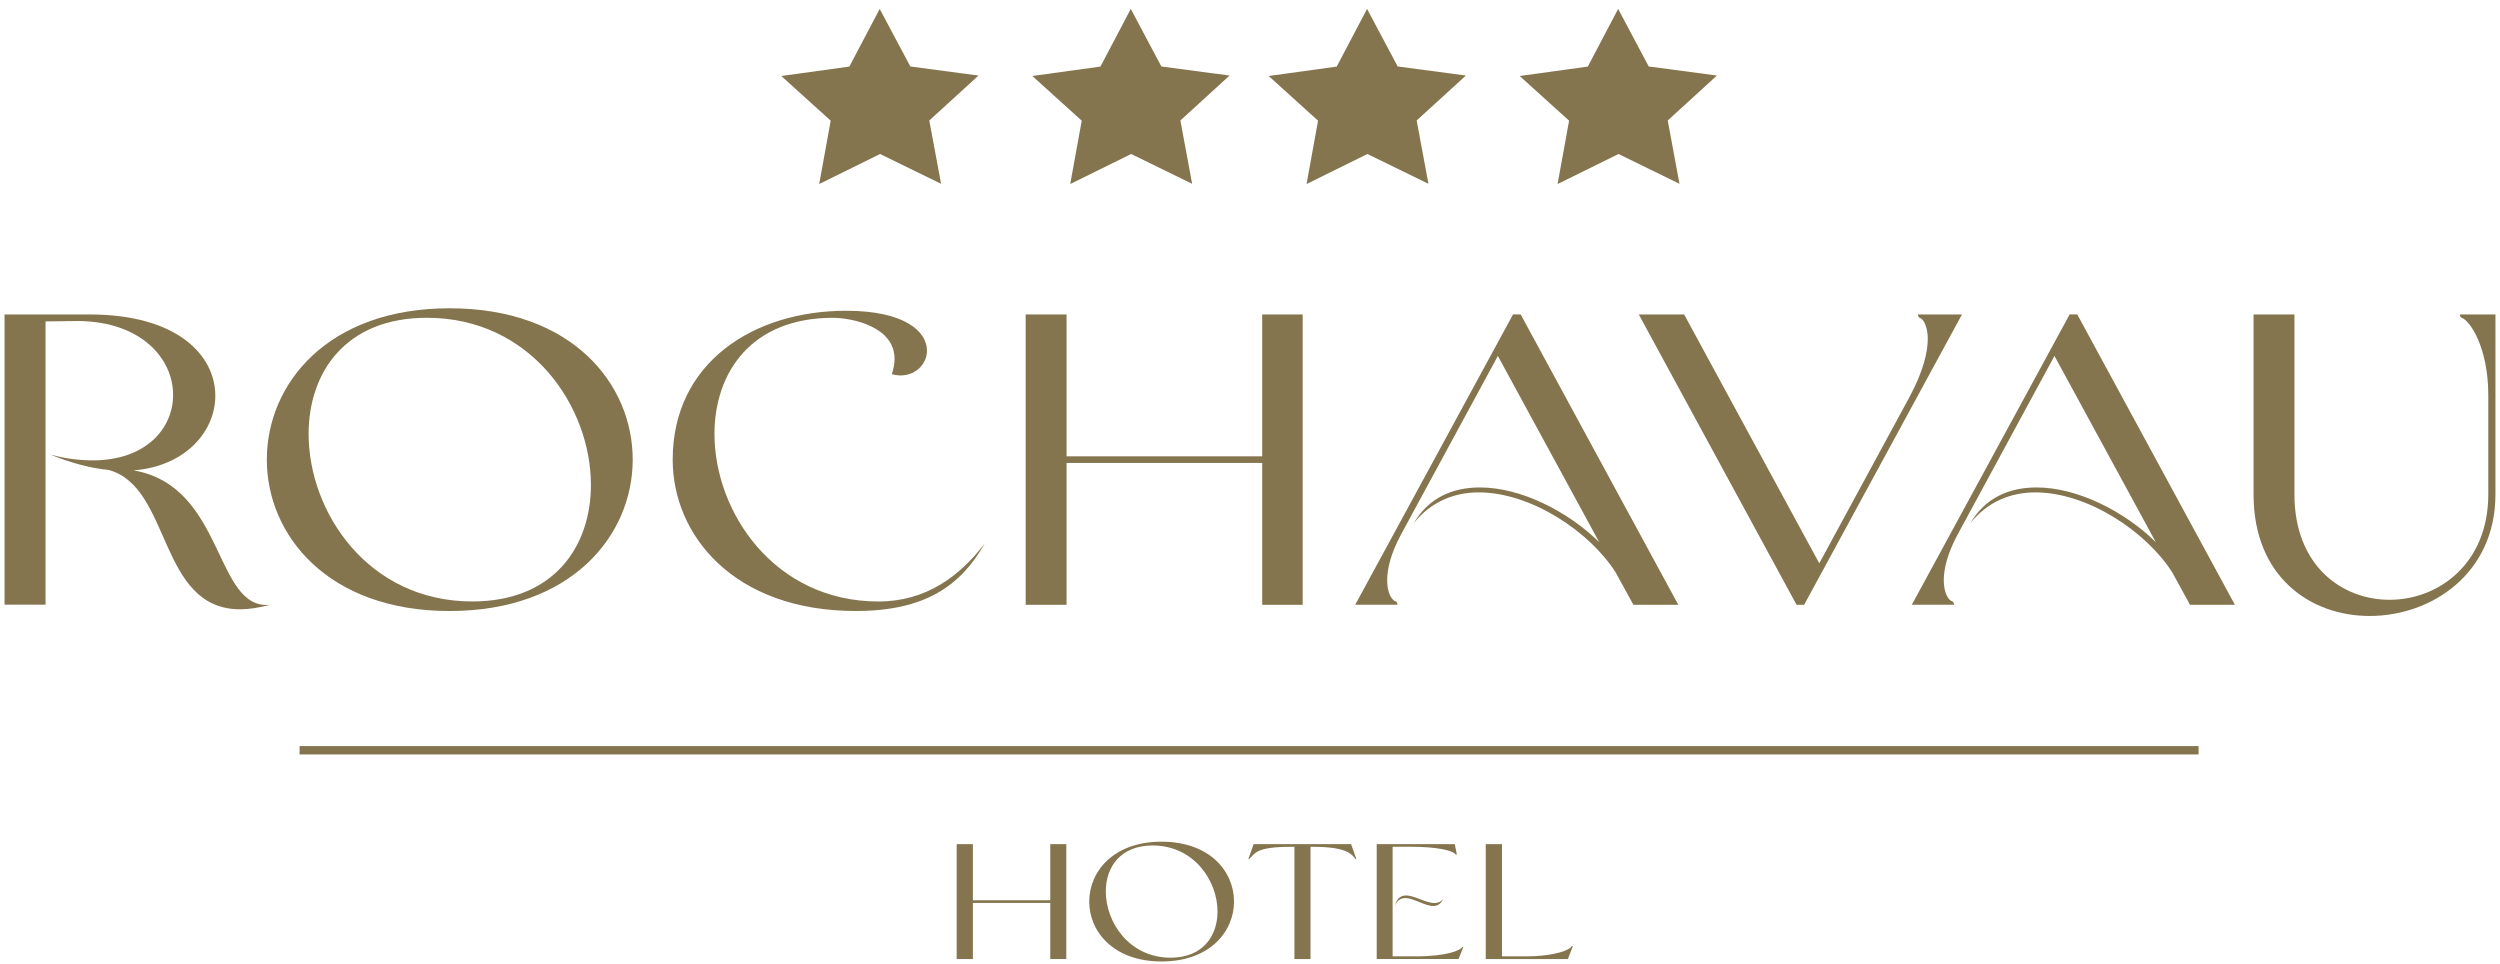 <svg width="275" height="106" viewBox="0 0 275 106" fill="none" xmlns="http://www.w3.org/2000/svg">
<path d="M0.5 34.59H9.844C19.528 34.59 23.685 39.104 23.685 43.533C23.685 47.454 20.407 51.29 14.689 51.742C24.813 53.474 23.541 67.207 29.75 66.522C28.531 66.84 27.403 67.023 26.426 67.023C17.377 67.023 18.892 53.565 11.948 51.694C10.04 51.51 7.89 50.966 5.542 50.005C7.254 50.464 8.768 50.641 10.191 50.641C16.059 50.641 19.043 47.13 19.043 43.435C19.043 39.514 15.62 35.403 8.676 35.312L5.011 35.355V66.516H0.5V34.59Z" fill="#85754E"/>
<path d="M69.598 50.561C69.598 58.862 62.897 67.212 49.448 67.212C36.053 67.212 29.352 58.862 29.352 50.561C29.352 42.211 36.053 33.91 49.448 33.91C62.903 33.904 69.598 42.211 69.598 50.561ZM65.001 53.344C65.001 44.719 58.399 34.956 46.957 34.956C38.007 34.956 33.948 40.975 33.948 47.729C33.948 56.354 40.498 66.16 51.947 66.16C60.943 66.16 65.001 60.092 65.001 53.344Z" fill="#85754E"/>
<path d="M108.328 59.772C105.738 64.335 101.876 67.21 94.145 67.21C80.697 67.21 73.996 58.86 73.996 50.559C73.996 39.885 82.894 34.184 93.07 34.184C99.673 34.184 101.968 36.557 101.968 38.563C101.968 40.295 100.256 41.757 98.106 41.163C98.302 40.527 98.401 39.977 98.401 39.475C98.401 35.915 93.706 34.961 91.601 34.961C82.651 34.961 78.593 40.98 78.593 47.733C78.593 56.358 85.195 66.164 96.637 66.164C101.876 66.158 105.587 63.375 108.328 59.772Z" fill="#85754E"/>
<path d="M112.824 34.59H117.322V50.195H138.842V34.59H143.294V66.528H138.842V50.923H117.322V66.528H112.824V34.59Z" fill="#85754E"/>
<path d="M184.613 66.526H179.675L177.721 62.966C174.882 58.494 168.43 54.163 162.66 54.163C159.972 54.163 157.428 55.166 155.52 57.54C157.185 54.714 159.821 53.619 162.804 53.619C167.256 53.619 172.436 56.219 175.912 59.638L164.765 39.152L154.103 58.812C152.976 60.91 152.589 62.599 152.589 63.828C152.589 65.199 153.08 66.018 153.52 66.153C153.716 66.196 153.717 66.52 153.717 66.52H149.074L166.437 34.582H167.27L184.613 66.526Z" fill="#85754E"/>
<path d="M180.266 34.59H185.255L200.12 61.964L210.047 43.668C211.562 40.842 212.053 38.743 212.053 37.281C212.053 35.868 211.562 35.092 211.175 34.957C210.978 34.914 210.978 34.59 210.978 34.59H215.817L198.454 66.528H197.622L180.266 34.59Z" fill="#85754E"/>
<path d="M245.839 66.526H240.902L238.948 62.966C236.109 58.494 229.657 54.163 223.887 54.163C221.198 54.163 218.654 55.166 216.746 57.54C218.412 54.714 221.048 53.619 224.031 53.619C228.483 53.619 233.663 56.219 237.138 59.638L225.991 39.152L215.33 58.812C214.202 60.91 213.815 62.599 213.815 63.828C213.815 65.199 214.307 66.018 214.746 66.153C214.943 66.196 214.943 66.52 214.943 66.52H210.301L227.663 34.582H228.496L245.839 66.526Z" fill="#85754E"/>
<path d="M247.891 34.59H252.389V54.391C252.389 62.191 257.575 65.977 262.853 65.977C268.23 65.977 273.712 62.007 273.712 54.391V43.49C273.712 38.15 271.659 35.232 270.781 34.957C270.584 34.914 270.584 34.59 270.584 34.59H274.499V54.391C274.499 63.059 267.509 67.757 260.657 67.757C254.205 67.757 247.891 63.512 247.891 54.391V34.59Z" fill="#85754E"/>
<path d="M241.843 82.07H32.953V82.988H241.843V82.07Z" fill="#85754E"/>
<path d="M105.234 92.856H107.018V99.028H115.529V92.856H117.293V105.494H115.529V99.321H107.018V105.494H105.234V92.856Z" fill="#85754E"/>
<path d="M135.743 99.174C135.743 102.459 133.094 105.762 127.77 105.762C122.465 105.762 119.816 102.459 119.816 99.174C119.816 95.871 122.465 92.586 127.77 92.586C133.094 92.586 135.743 95.871 135.743 99.174ZM133.927 100.275C133.927 96.862 131.317 93.002 126.786 93.002C123.246 93.002 121.639 95.388 121.639 98.055C121.639 101.468 124.229 105.346 128.76 105.346C132.32 105.346 133.927 102.942 133.927 100.275Z" fill="#85754E"/>
<path d="M142.385 105.494V93.149H142.018C138.11 93.149 138.07 93.889 137.454 94.446C137.434 94.501 137.316 94.501 137.316 94.501L137.9 92.856H148.62L149.204 94.501C149.204 94.501 149.086 94.501 149.066 94.446C148.778 94.14 148.43 93.149 144.503 93.149H144.155V105.494H142.385Z" fill="#85754E"/>
<path d="M151.438 92.856H160.027L160.257 94.012C160.257 94.012 160.099 93.993 160.079 93.957C159.83 93.559 158.047 93.143 155.201 93.143H153.188V105.2H155.726C159.247 105.2 160.676 104.497 160.814 104.209C160.834 104.154 160.971 104.154 160.971 104.154L160.447 105.487H151.438V92.856ZM154.663 98.502C155.595 98.502 156.834 99.334 157.798 99.334C158.165 99.334 158.493 99.205 158.748 98.899C158.48 99.456 158.093 99.658 157.667 99.658C156.716 99.658 155.516 98.789 154.591 98.789C154.106 98.789 153.7 99.003 153.431 99.676C153.66 98.777 154.106 98.502 154.663 98.502Z" fill="#85754E"/>
<path d="M172.469 105.494H163.434V92.856H165.217V105.2H167.735C171.276 105.2 172.744 104.405 172.862 104.117C172.902 104.062 173.02 104.062 173.02 104.062L172.469 105.494Z" fill="#85754E"/>
<path d="M100.137 7.312L107.638 8.309L102.222 13.252L103.52 20.219L96.806 16.94L90.112 20.244L91.377 13.276L85.941 8.358L93.429 7.324L96.767 0.98L100.137 7.312Z" fill="#85754E"/>
<path d="M127.75 7.312L135.251 8.309L129.842 13.252L131.134 20.219L124.426 16.94L117.725 20.244L118.99 13.276L113.555 8.358L121.049 7.324L124.387 0.98L127.75 7.312Z" fill="#85754E"/>
<path d="M153.746 7.312L161.248 8.309L155.832 13.252L157.13 20.219L150.416 16.94L143.721 20.244L144.986 13.276L139.551 8.358L147.039 7.324L150.376 0.98L153.746 7.312Z" fill="#85754E"/>
<path d="M181.36 7.312L188.861 8.309L183.451 13.252L184.743 20.219L178.035 16.94L171.334 20.244L172.6 13.276L167.164 8.358L174.659 7.324L177.996 0.98L181.36 7.312Z" fill="#85754E"/>
</svg>
